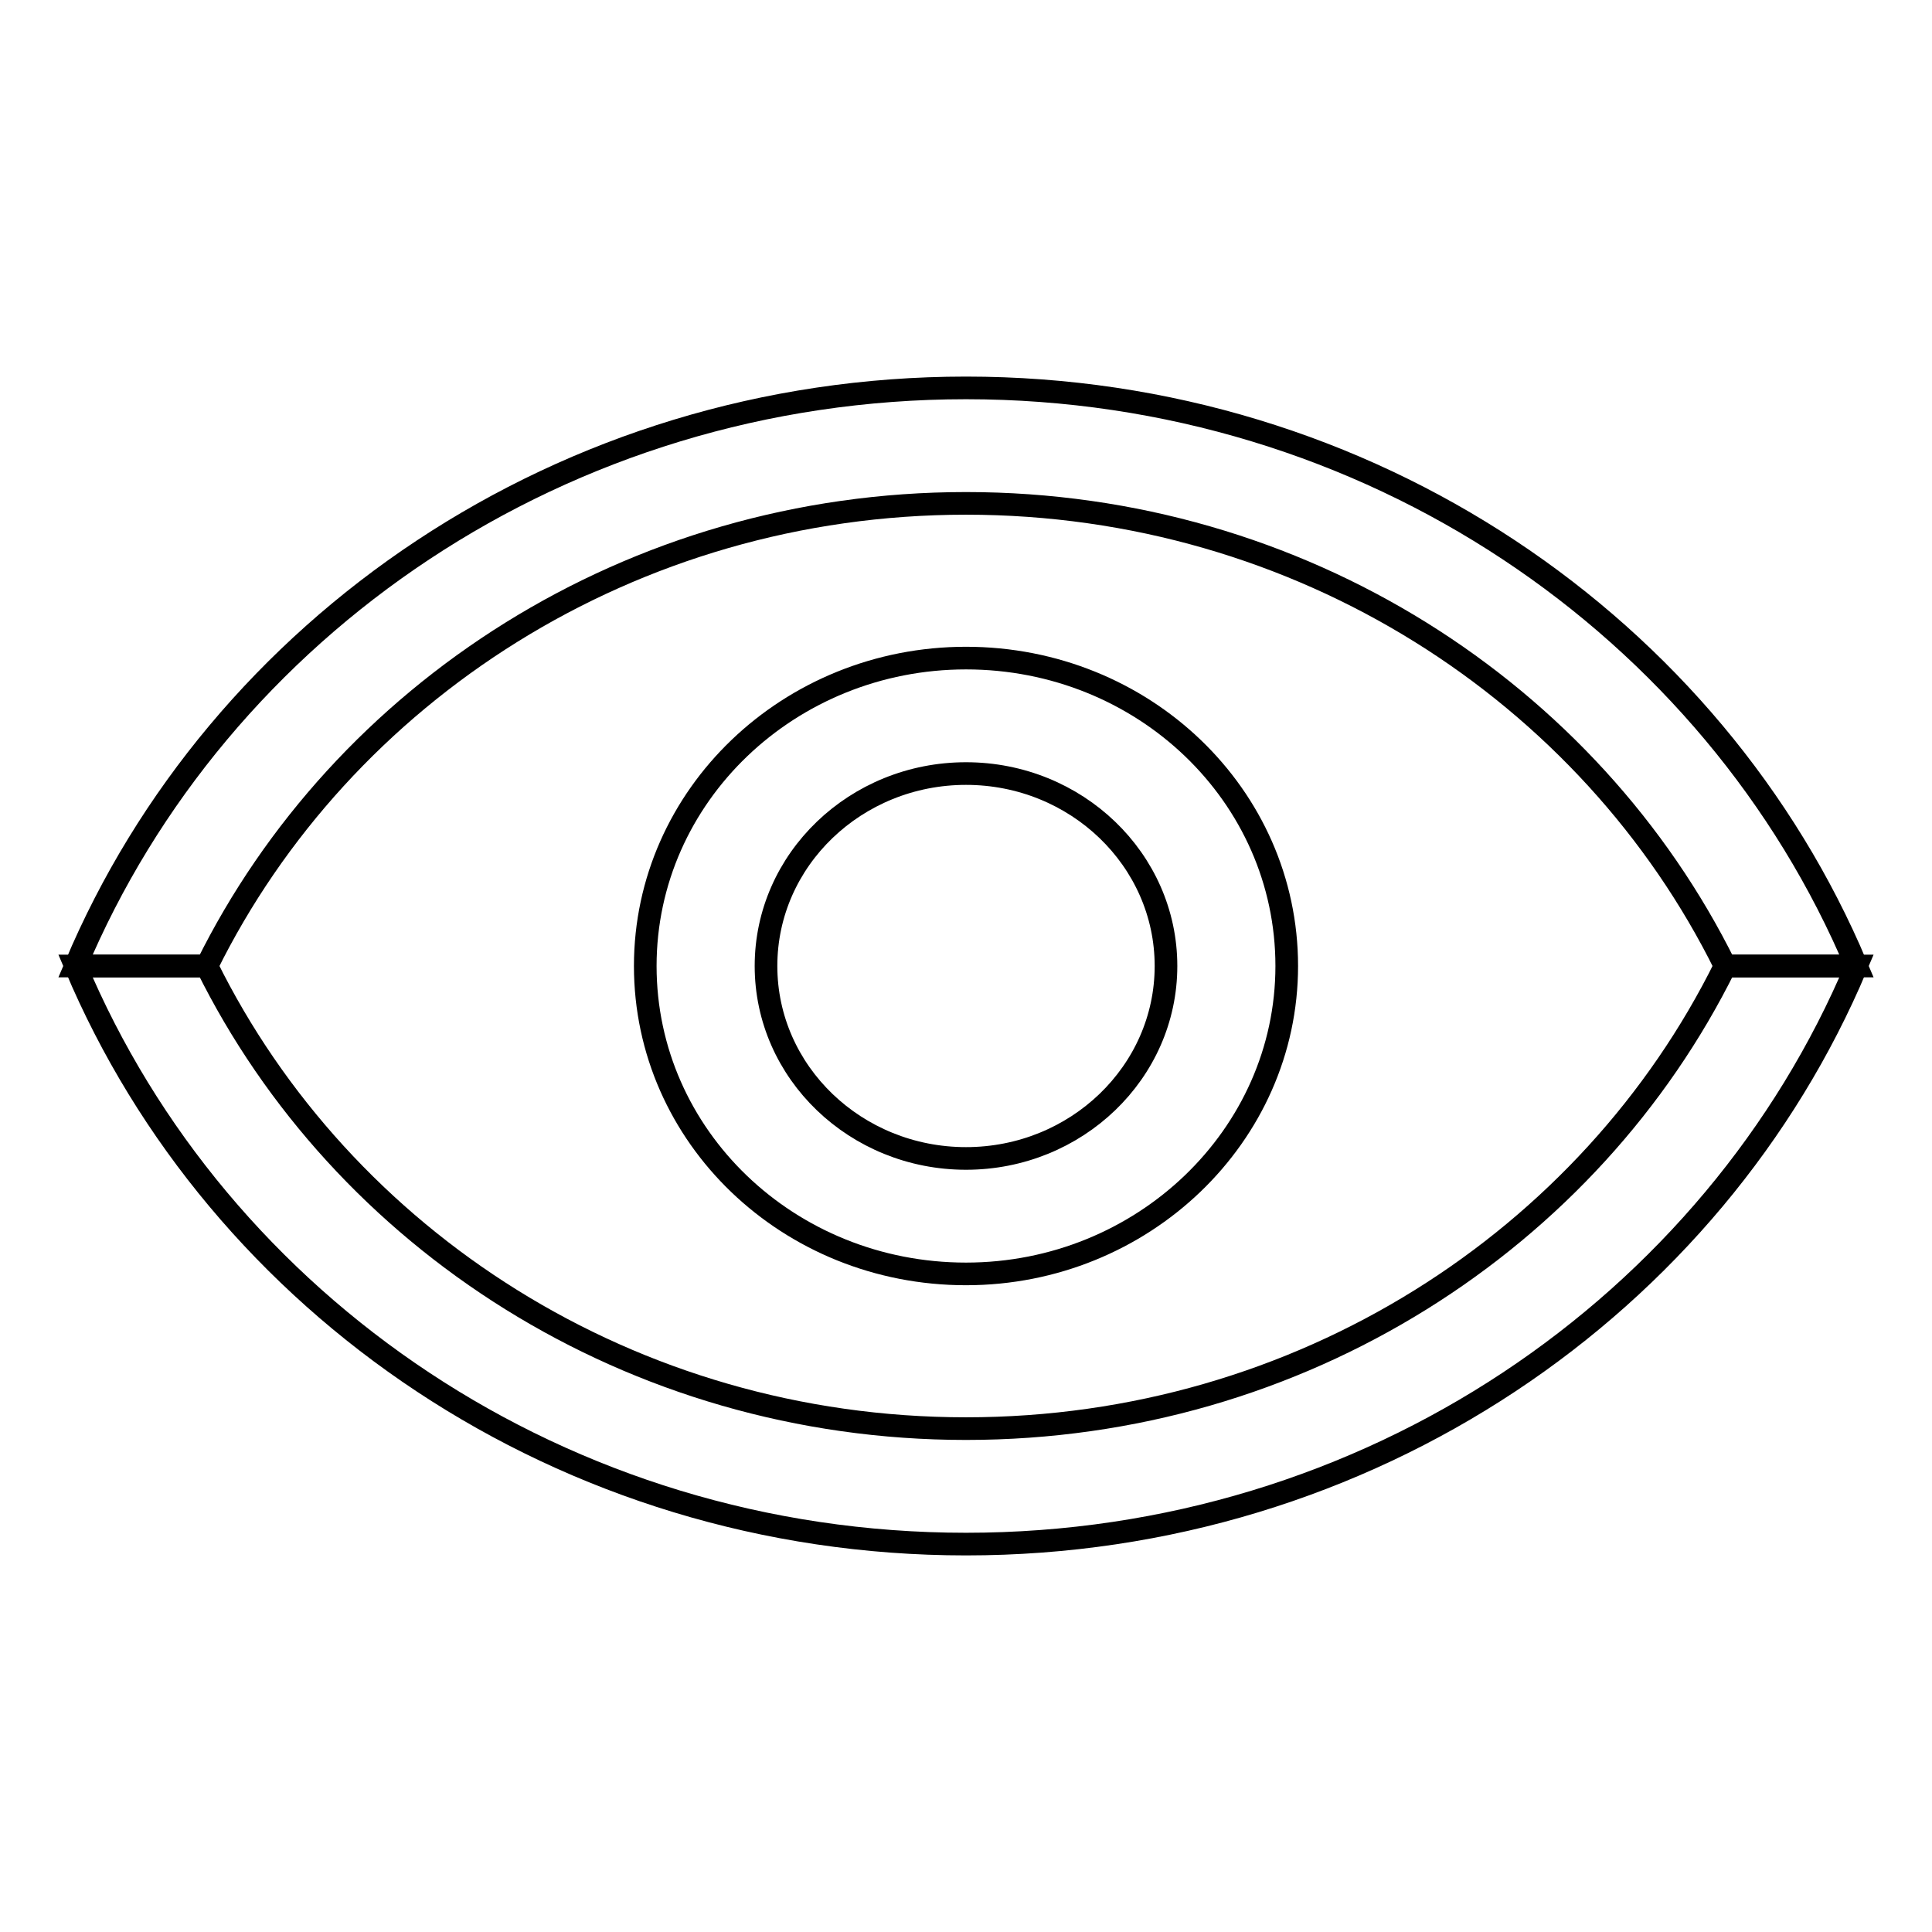 <?xml version="1.0" encoding="utf-8"?>
<!-- Svg Vector Icons : http://www.onlinewebfonts.com/icon -->
<!DOCTYPE svg PUBLIC "-//W3C//DTD SVG 1.1//EN" "http://www.w3.org/Graphics/SVG/1.1/DTD/svg11.dtd">
<svg version="1.1" xmlns="http://www.w3.org/2000/svg" xmlns:xlink="http://www.w3.org/1999/xlink" x="0px" y="0px" viewBox="0 0 256 256" enable-background="new 0 0 256 256" xml:space="preserve">
<g><g><path stroke-width="3" fill-opacity="0" stroke="#000000"  d="M128,66.7c44.4,0,82.7,25.1,100.6,61.3H246c-18.9-44.9-64.6-76.6-118-76.6c-53.4,0-99.1,31.7-118,76.6h17.4C45.3,91.8,83.6,66.7,128,66.7L128,66.7z"/><path stroke-width="3" fill-opacity="0" stroke="#000000"  d="M128,189.3c-44.4,0-82.7-25.1-100.6-61.3H10c18.9,44.9,64.6,76.6,118,76.6s99.1-31.7,118-76.6h-17.4C210.7,164.2,172.4,189.3,128,189.3L128,189.3z"/><path stroke-width="3" fill-opacity="0" stroke="#000000"  d="M85.5,128c0,22.6,19,40.8,42.5,40.8c23.4,0,42.5-18.3,42.5-40.8c0-22.6-19-40.8-42.5-40.8C104.6,87.2,85.5,105.4,85.5,128L85.5,128z M154.5,128c0,14.1-11.9,25.5-26.5,25.5c-14.6,0-26.5-11.4-26.5-25.5c0-14.1,11.9-25.5,26.5-25.5C142.6,102.5,154.5,113.9,154.5,128L154.5,128z"/></g></g>
</svg>